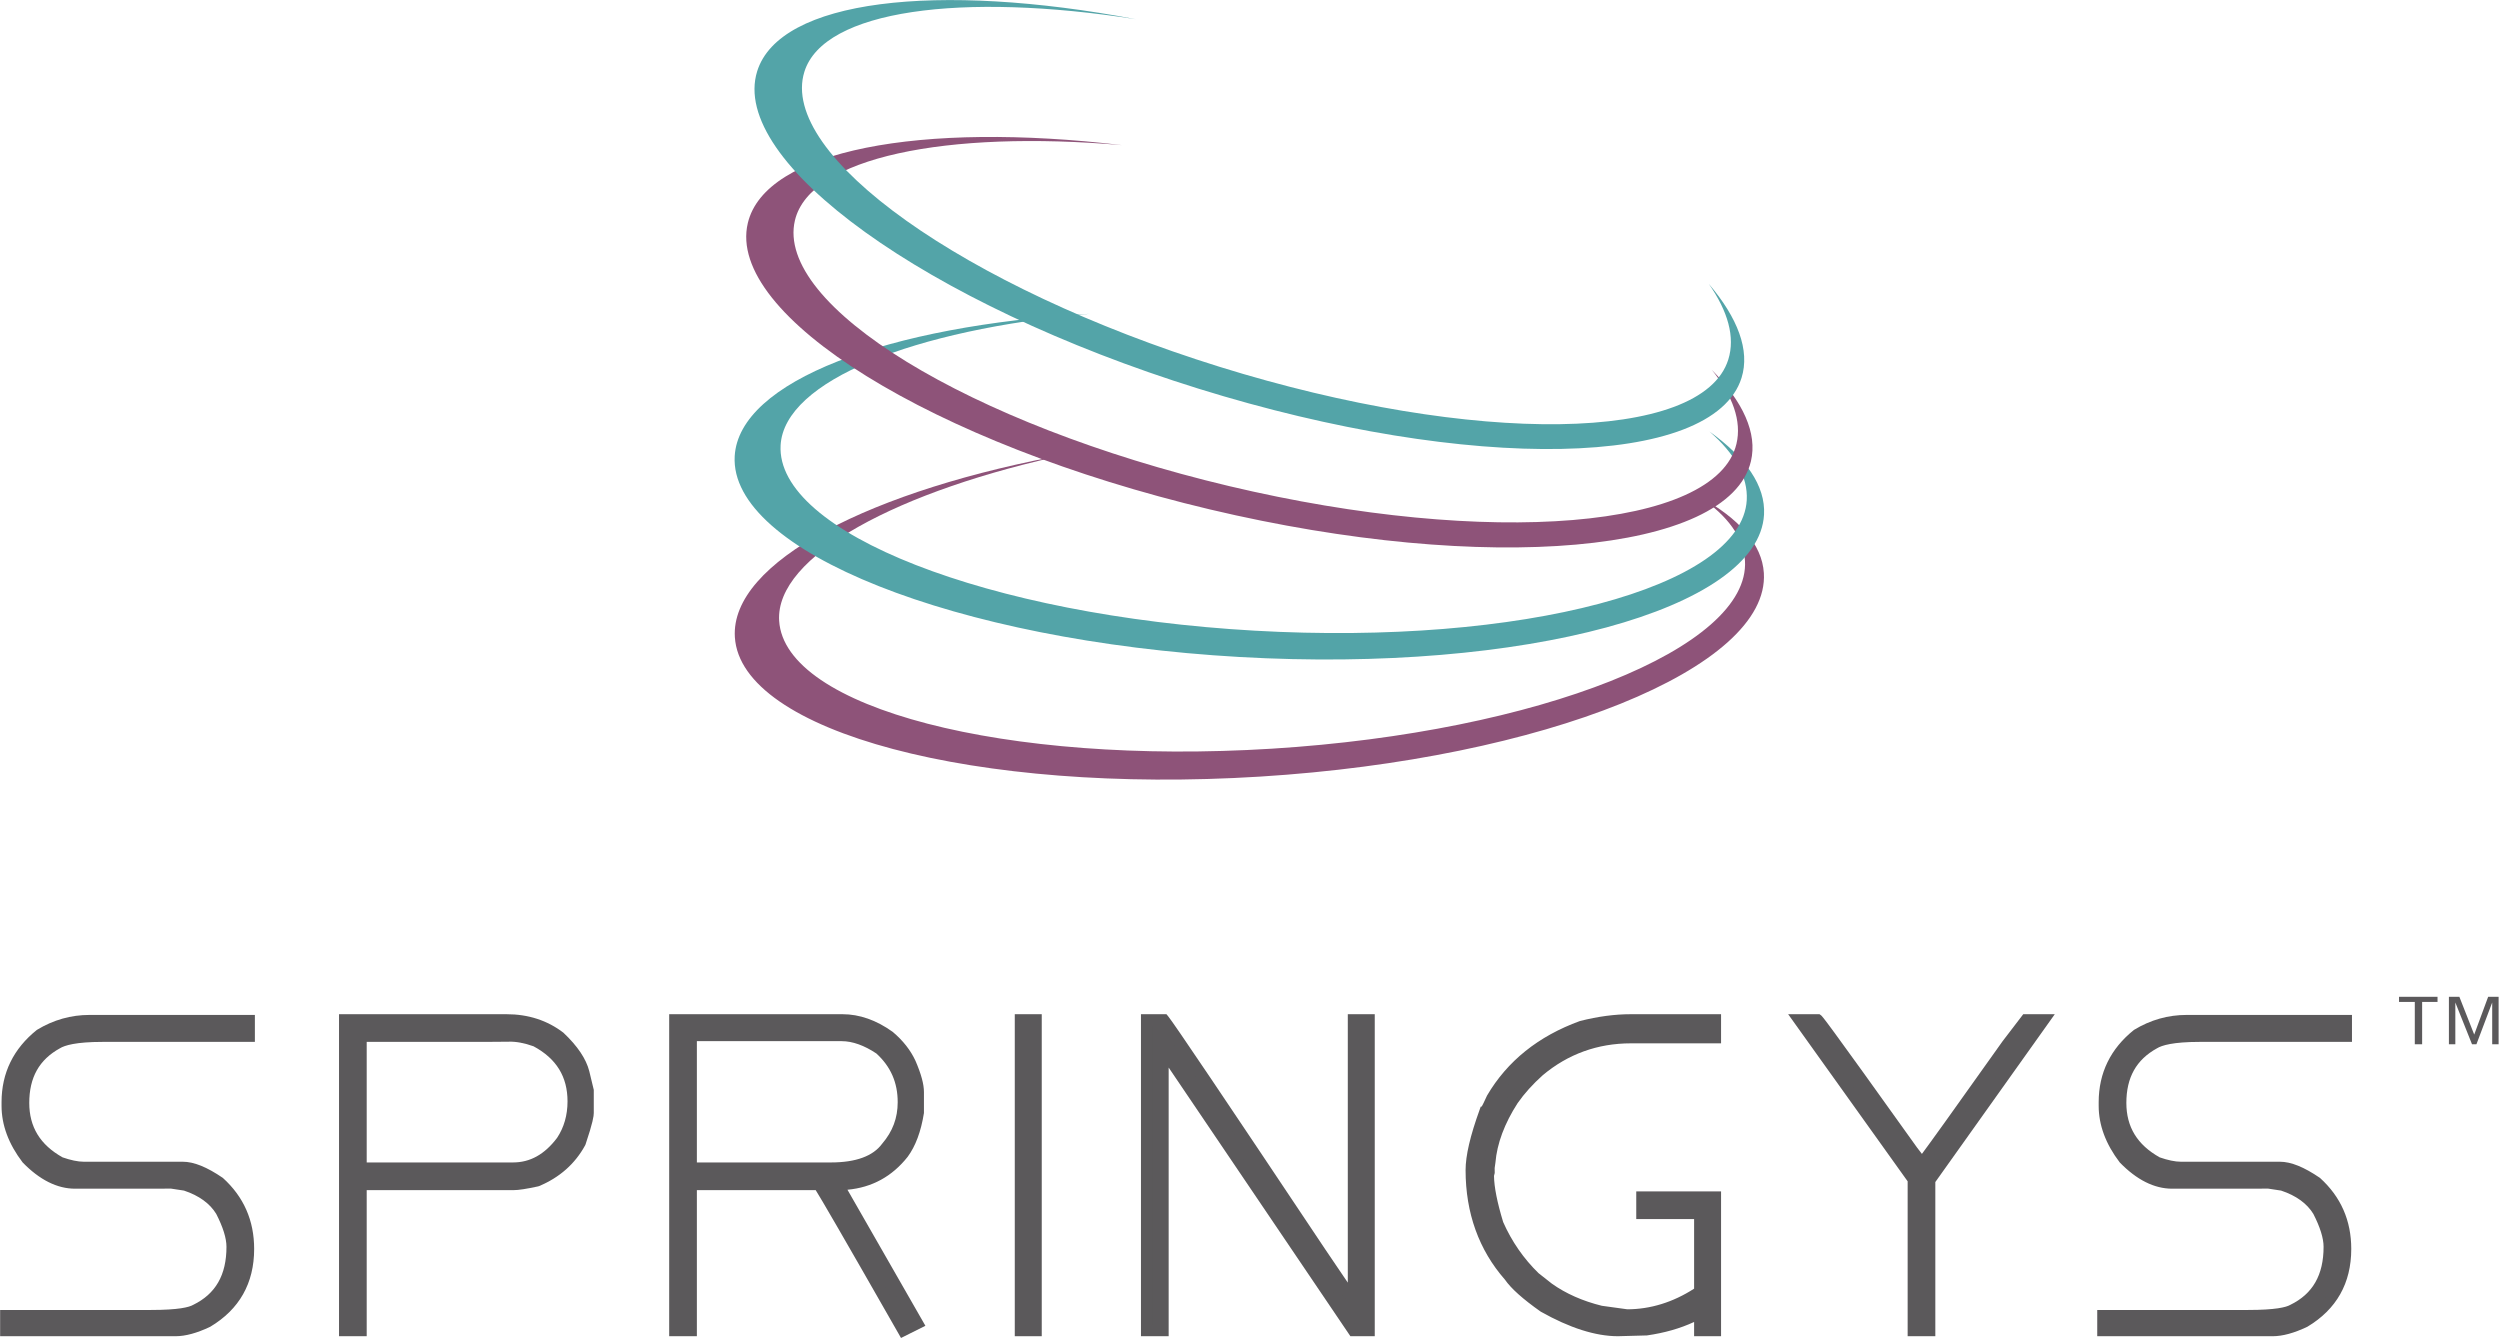 <?xml version="1.0" encoding="UTF-8" standalone="no"?> <svg xmlns="http://www.w3.org/2000/svg" xmlns:xlink="http://www.w3.org/1999/xlink" xmlns:serif="http://www.serif.com/" width="100%" height="100%" viewBox="0 0 577 309" version="1.1" xml:space="preserve" style="fill-rule:evenodd;clip-rule:evenodd;stroke-linejoin:round;stroke-miterlimit:2;"> <g transform="matrix(1,0,0,1,-71.686,-205.611)"> <g transform="matrix(1.095,0,0,1.095,-691.161,-231.279)"> <g transform="matrix(1,0,0,1,922.257,566.409)"> <path d="M0,-71.805C-36.345,-64.099 -62.217,-50.203 -61.366,-36.569C-60.221,-18.18 -13.72,-6.115 42.494,-9.618C98.708,-13.122 143.351,-30.869 142.205,-49.258C141.899,-54.18 138.517,-58.722 132.688,-62.68C140.939,-58.151 145.809,-52.713 146.187,-46.64C147.432,-26.676 99.888,-7.466 39.997,-3.733C-19.896,0 -69.457,-13.158 -70.701,-33.122C-71.687,-48.926 -42.086,-64.249 0,-71.805" style="fill:rgb(142,83,121);fill-rule:nonzero;"></path> </g> <g transform="matrix(1,0,0,1,926.32,540.872)"> <path d="M0,-75.746C-37.004,-72.411 -64.346,-61.685 -65.122,-48.045C-66.166,-29.652 -21.428,-12.15 34.804,-8.953C91.038,-5.757 137.471,-18.077 138.517,-36.471C138.797,-41.395 135.979,-46.308 130.661,-50.931C138.315,-45.454 142.506,-39.475 142.16,-33.401C141.025,-13.429 91.536,0 31.625,-3.406C-28.286,-6.812 -75.933,-25.762 -74.8,-45.733C-73.9,-61.542 -42.687,-73.242 0,-75.746" style="fill:rgb(83,164,168);fill-rule:nonzero;"></path> </g> <g transform="matrix(1,0,0,1,933.185,515.19)"> <path d="M0,-85.608C-37.013,-88.816 -65.81,-83.052 -68.966,-69.762C-73.222,-51.836 -32.249,-26.757 22.552,-13.746C77.352,-0.733 125.226,-4.717 129.482,-22.643C130.622,-27.44 128.71,-32.77 124.286,-38.253C130.862,-31.518 133.937,-24.9 132.531,-18.98C127.911,0.483 76.834,5.022 18.449,-8.842C-39.936,-22.704 -83.521,-49.72 -78.9,-69.181C-75.242,-84.587 -42.462,-90.63 0,-85.608" style="fill:rgb(142,83,121);fill-rule:nonzero;"></path> </g> <g transform="matrix(1,0,0,1,936.106,490.806)"> <path d="M0,-87.763C-36.708,-93.507 -65.835,-89.735 -69.897,-76.692C-75.375,-59.102 -36.219,-31.267 17.557,-14.522C71.334,2.224 119.369,1.538 124.847,-16.052C126.314,-20.761 124.772,-26.211 120.734,-31.984C126.832,-24.814 129.447,-17.998 127.637,-12.188C121.691,6.91 70.422,7.929 13.128,-9.911C-44.167,-27.751 -85.794,-57.698 -79.847,-76.796C-75.138,-91.915 -42.019,-95.692 0,-87.763" style="fill:rgb(83,164,168);fill-rule:nonzero;"></path> </g> <g transform="matrix(1,0,0,1,715.535,679.463)"> <path d="M0,-65.389L33.685,-65.389L33.685,-62.036L2.744,-62.036C-2.006,-62.036 -5.207,-61.529 -6.858,-60.512C-11.533,-57.947 -13.871,-53.779 -13.871,-48.013C-13.871,-42.527 -11.331,-38.36 -6.25,-35.514C-4.269,-34.801 -2.592,-34.447 -1.22,-34.447L19.662,-34.447C21.72,-34.447 24.312,-33.381 27.435,-31.246C31.5,-27.561 33.532,-22.89 33.532,-17.224C33.532,-10.414 30.636,-5.285 24.845,-1.829C22.279,-0.61 20.043,0 18.137,0L-17.681,0L-17.681,-3.201L12.956,-3.201C17.833,-3.201 20.984,-3.608 22.406,-4.419C27.487,-6.886 30.027,-11.306 30.027,-17.681C30.027,-19.689 29.266,-22.177 27.742,-25.15C26.217,-27.665 23.726,-29.494 20.272,-30.637L17.376,-31.094L-3.049,-31.094C-6.502,-31.094 -9.907,-32.82 -13.26,-36.277C-16.004,-39.885 -17.376,-43.592 -17.376,-47.404L-17.376,-48.165C-17.376,-53.985 -15.039,-58.758 -10.366,-62.493C-7.165,-64.426 -3.71,-65.389 0,-65.389" style="fill:rgb(91,89,91);fill-rule:nonzero;"></path> </g> <g transform="matrix(1,0,0,1,699.02,615.238)"> <path d="M0,63.062L34.654,63.062C36.373,63.062 38.462,62.483 40.86,61.344C46.227,58.136 48.883,53.427 48.883,47.002C48.883,41.634 47.015,37.328 43.169,33.842C40.382,31.953 37.989,30.942 36.178,30.942L15.297,30.942C13.792,30.942 11.967,30.561 9.871,29.807C4.243,26.676 1.479,22.126 1.479,16.212C1.479,10.015 4.042,5.465 9.095,2.692C10.897,1.58 14.238,1.024 19.259,1.024L49.035,1.024L49.035,-0L16.516,-0C13.038,-0 9.755,0.919 6.753,2.729C2.454,6.178 0.304,10.566 0.304,16.062L0.304,16.821C0.304,20.351 1.61,23.858 4.182,27.244C7.199,30.342 10.353,31.967 13.468,31.967L33.891,31.967L36.97,32.438C40.862,33.708 43.588,35.725 45.252,38.473C46.918,41.713 47.708,44.332 47.708,46.543C47.708,53.374 44.923,58.188 39.429,60.854C37.856,61.752 34.67,62.189 29.472,62.189L0,62.189L0,63.062ZM34.654,65.391L-2.33,65.391L-2.33,59.859L29.472,59.859C35.259,59.859 37.491,59.279 38.344,58.791C43.099,56.481 45.378,52.487 45.378,46.543C45.378,44.734 44.652,42.402 43.219,39.608C41.89,37.421 39.589,35.743 36.422,34.695L33.71,34.283L13.468,34.297C9.699,34.297 5.981,32.435 2.418,28.763C-0.561,24.854 -2.028,20.873 -2.028,16.821L-2.028,16.062C-2.028,9.899 0.48,4.771 5.424,0.822C8.918,-1.299 12.608,-2.329 16.516,-2.329L51.367,-2.329L51.367,3.355L19.259,3.355C13.64,3.355 11.268,4.089 10.269,4.707C5.906,7.102 3.812,10.856 3.812,16.212C3.812,21.291 6.108,25.046 10.835,27.693C12.502,28.275 14.063,28.614 15.297,28.614L36.178,28.614C38.498,28.614 41.256,29.727 44.609,32.017C49.033,36.013 51.213,41.023 51.213,47.002C51.213,54.217 48.098,59.732 41.956,63.397C39.148,64.738 36.723,65.391 34.654,65.391" style="fill:rgb(91,89,91);fill-rule:nonzero;"></path> </g> <g transform="matrix(1,0,0,1,799.008,675.958)"> <path d="M0,-58.531L-26.218,-58.531L-26.218,-30.789L5.792,-30.789C9.755,-30.789 13.16,-32.668 16.004,-36.429C17.629,-38.869 18.444,-41.661 18.444,-44.812C18.444,-50.453 15.852,-54.671 10.67,-57.464C8.459,-58.275 6.479,-58.646 4.725,-58.569L0,-58.531ZM21.645,-47.252L21.645,-42.375C21.645,-41.536 21.086,-39.451 19.968,-36.125C17.962,-32.441 14.913,-29.75 10.822,-28.047C8.485,-27.54 6.858,-27.284 5.945,-27.284L-26.218,-27.284L-26.218,3.505L-29.723,3.505L-29.723,-62.036L4.42,-62.036C8.764,-62.036 12.524,-60.816 15.699,-58.379C18.444,-55.787 20.12,-53.299 20.729,-50.909L21.645,-47.252Z" style="fill:rgb(91,89,91);fill-rule:nonzero;"></path> </g> <g transform="matrix(1,0,0,1,773.956,649.383)"> <path d="M0,-5.38L30.842,-5.38C34.455,-5.38 37.491,-7.074 40.126,-10.559C41.575,-12.735 42.329,-15.338 42.329,-18.239C42.329,-23.464 39.986,-27.265 35.168,-29.862C33.262,-30.551 31.423,-30.902 29.827,-30.829L25.051,-30.792L0,-30.792L0,-5.38ZM30.842,-3.051L-2.33,-3.051L-2.33,-33.122L29.766,-33.159C31.627,-33.249 33.774,-32.846 36.123,-31.983C41.838,-28.916 44.659,-24.317 44.659,-18.239C44.659,-14.87 43.773,-11.832 42.026,-9.208C38.924,-5.103 35.175,-3.051 30.842,-3.051M-3.505,28.915L-2.33,28.915L-2.33,-1.875L30.996,-1.875C31.555,-1.875 32.794,-2 35.522,-2.588C39.262,-4.166 42.094,-6.666 43.947,-10.018C45.376,-14.278 45.53,-15.481 45.53,-15.799L45.53,-20.532L44.65,-24.053C44.1,-26.203 42.519,-28.529 39.95,-30.958C37.088,-33.147 33.532,-34.297 29.472,-34.297L-3.505,-34.297L-3.505,28.915ZM0,31.246L-5.836,31.246L-5.836,-36.626L29.472,-36.626C34.056,-36.626 38.089,-35.316 41.46,-32.728C44.446,-29.916 46.248,-27.214 46.911,-24.623L47.862,-20.677L47.862,-15.799C47.862,-15.176 47.681,-13.811 46.125,-9.177L46.042,-8.991C43.914,-5.088 40.645,-2.195 36.321,-0.395L36.121,-0.333C33.674,0.2 31.999,0.454 30.996,0.454L0,0.454L0,31.246Z" style="fill:rgb(91,89,91);fill-rule:nonzero;"></path> </g> <g transform="matrix(1,0,0,1,842.382,676.11)"> <path d="M0,-58.835L0,-30.941L29.418,-30.941C35.082,-30.941 38.996,-32.417 41.154,-35.361C43.492,-38.079 44.659,-41.23 44.659,-44.812C44.659,-49.259 43.035,-52.967 39.782,-55.939C36.911,-57.871 34.219,-58.835 31.704,-58.835L0,-58.835ZM47.86,-46.945L47.86,-42.526C47.276,-38.944 46.209,-36.098 44.659,-33.989C41.206,-29.619 36.633,-27.436 30.943,-27.436L47.708,1.829L44.659,3.353C33.176,-16.766 27.233,-27.029 26.827,-27.436L0,-27.436L0,3.353L-3.505,3.353L-3.505,-62.188L31.856,-62.188C35.209,-62.188 38.512,-61.019 41.763,-58.683C43.746,-57.006 45.218,-55.127 46.184,-53.043C47.303,-50.452 47.86,-48.421 47.86,-46.945" style="fill:rgb(91,89,91);fill-rule:nonzero;"></path> </g> <g transform="matrix(1,0,0,1,843.548,649.754)"> <path d="M0,-5.751L28.252,-5.751C33.499,-5.751 37.131,-7.079 39.049,-9.695C41.274,-12.289 42.329,-15.131 42.329,-18.456C42.329,-22.597 40.858,-25.956 37.831,-28.721C35.308,-30.407 32.809,-31.315 30.538,-31.315L0,-31.315L0,-5.751ZM28.252,-3.422L-2.33,-3.422L-2.33,-33.643L30.538,-33.643C33.28,-33.643 36.218,-32.603 39.268,-30.55C42.892,-27.256 44.661,-23.222 44.661,-18.456C44.661,-14.603 43.386,-11.168 40.873,-8.246C38.548,-5.068 34.283,-3.422 28.252,-3.422M-3.505,28.544L-2.33,28.544L-2.33,-2.246L26.146,-2.246L26.488,-1.902C26.755,-1.635 27.199,-1.189 43.961,28.174L44.919,27.694L27.767,-2.246L29.776,-2.246C35.143,-2.246 39.331,-4.245 42.58,-8.357C43.988,-10.272 44.992,-12.975 45.546,-16.358L45.53,-20.589C45.53,-21.898 44.998,-23.795 43.948,-26.228C43.074,-28.116 41.688,-29.878 39.845,-31.438C36.882,-33.563 33.776,-34.668 30.692,-34.668L-3.505,-34.668L-3.505,28.544ZM43.029,31.246L42.483,30.288C30.197,8.759 26.114,1.783 25.046,0.083L0,0.083L0,30.875L-5.836,30.875L-5.836,-36.997L30.692,-36.997C34.274,-36.997 37.837,-35.746 41.278,-33.274C43.456,-31.438 45.044,-29.405 46.076,-27.177C47.282,-24.387 47.862,-22.241 47.862,-20.589L47.862,-16.17C47.233,-12.233 46.085,-9.192 44.434,-6.944C41.149,-2.787 36.889,-0.465 31.738,-0.001L48.167,28.675L43.029,31.246Z" style="fill:rgb(91,89,91);fill-rule:nonzero;"></path> </g> <g transform="matrix(-1,0,0,1,1826.79,213.387)"> <rect x="911.719" y="400.536" width="3.353" height="65.541" style="fill:rgb(91,89,91);"></rect> </g> <g transform="matrix(1,0,0,1,0,213.384)"> <path d="M912.885,464.916L913.908,464.916L913.908,401.704L912.885,401.704L912.885,464.916ZM916.239,467.244L910.554,467.244L910.554,399.372L916.239,399.372L916.239,467.244Z" style="fill:rgb(91,89,91);fill-rule:nonzero;"></path> </g> <g transform="matrix(1,0,0,1,981.911,620.476)"> <path d="M0,52.433L0,-6.554L3.353,-6.554L3.353,58.987L0,58.987L-37.344,3.809L-39.934,-0.152L-40.086,-0.152L-40.086,58.987L-43.594,58.987L-43.594,-6.554L-39.934,-6.554C-38.817,-5.209 -27.792,11.154 -6.858,42.526L-0.152,52.433L0,52.433Z" style="fill:rgb(91,89,91);fill-rule:nonzero;"></path> </g> <g transform="matrix(1,0,0,1,982.53,615.086)"> <path d="M0,63.214L1.571,63.214L1.571,0.002L0.546,0.002L0.546,58.988L-1.39,58.988L-8.444,48.569C-27.969,19.307 -38.948,2.993 -41.131,0.002L-43.046,0.002L-43.046,63.214L-41.871,63.214L-41.871,4.073L-40.074,4.073L-39.58,4.601L-36.988,8.563L0,63.214ZM3.899,65.543L-1.236,65.543L-39.54,8.918L-39.54,65.543L-45.378,65.543L-45.378,-2.329L-40.008,-2.329L-39.659,-1.91C-38.514,-0.534 -27.67,15.552 -6.509,47.269L-1.782,54.249L-1.782,-2.329L3.899,-2.329L3.899,65.543Z" style="fill:rgb(91,89,91);fill-rule:nonzero;"></path> </g> <g transform="matrix(1,0,0,1,1040.43,679.462)"> <path d="M0,-65.541L17.833,-65.541L17.833,-61.731L0,-61.731C-7.34,-61.731 -13.794,-59.395 -19.357,-54.718C-21.542,-52.764 -23.371,-50.729 -24.845,-48.621C-27.742,-44.125 -29.366,-39.755 -29.723,-35.514L-29.875,-34.446L-29.875,-33.38L-30.027,-32.77C-30.027,-30.305 -29.366,-26.901 -28.046,-22.558C-26.14,-18.214 -23.549,-14.453 -20.272,-11.279L-17.376,-8.992C-14.276,-6.781 -10.618,-5.155 -6.402,-4.114L-0.915,-3.353C4.521,-3.353 9.655,-4.979 14.48,-8.23L14.48,-24.691L2.286,-24.691L2.286,-28.196L17.833,-28.196L17.833,0L14.48,0L14.48,-3.657L14.328,-3.657C11.179,-1.931 7.469,-0.761 3.201,-0.152L-1.22,0L-2.744,0C-7.265,0 -12.499,-1.676 -18.444,-5.029C-22.001,-7.544 -24.387,-9.677 -25.607,-11.431C-30.993,-17.577 -33.685,-25.046 -33.685,-33.837C-33.685,-36.733 -32.719,-40.848 -30.789,-46.184C-30.636,-46.21 -30.127,-47.174 -29.266,-49.08C-25.175,-56.04 -18.875,-61.072 -10.365,-64.168C-6.758,-65.084 -3.301,-65.541 0,-65.541" style="fill:rgb(91,89,91);fill-rule:nonzero;"></path> </g> <g transform="matrix(1,0,0,1,1056.07,615.086)"> <path d="M0,63.214L1.024,63.214L1.024,37.344L-12.193,37.344L-12.193,38.521L0,38.521L0,56.767L-0.514,57.113C-5.513,60.482 -10.912,62.189 -16.56,62.189L-22.207,61.417C-26.66,60.325 -30.486,58.623 -33.699,56.334L-36.639,54.013C-40.097,50.674 -42.799,46.755 -44.76,42.288C-46.173,37.661 -46.836,34.211 -46.836,31.607L-46.802,31.327L-46.684,30.855L-46.684,29.93L-46.521,28.7C-46.157,24.349 -44.455,19.76 -41.468,15.124C-39.926,12.914 -38.02,10.793 -35.779,8.789C-30,3.933 -23.235,1.483 -15.644,1.483L1.024,1.483L1.024,0.002L-15.644,0.002C-18.838,0.002 -22.227,0.451 -25.723,1.338C-33.821,4.29 -39.974,9.199 -43.904,15.889C-44.665,17.575 -45.088,18.418 -45.433,18.854C-47.246,23.91 -48.167,27.84 -48.167,30.539C-48.167,38.999 -45.544,46.278 -40.375,52.178C-39.161,53.914 -36.845,55.972 -33.415,58.396C-27.776,61.571 -22.685,63.214 -18.388,63.214L-16.864,63.214L-12.483,63.06C-8.505,62.485 -4.894,61.351 -1.875,59.698L-1.614,59.554L-0.152,59.554L0,60.719L0,63.214ZM3.353,65.543L-2.329,65.543L-2.329,62.539C-5.243,63.896 -8.582,64.851 -12.279,65.378L-18.388,65.543C-23.092,65.543 -28.566,63.799 -34.661,60.362C-38.462,57.681 -40.9,55.494 -42.208,53.611C-47.679,47.378 -50.495,39.581 -50.495,30.539C-50.495,27.48 -49.526,23.31 -47.531,17.797L-47.302,17.161L-47.087,17.123C-46.917,16.82 -46.583,16.171 -45.971,14.816C-41.702,7.537 -35.141,2.291 -26.407,-0.887C-22.614,-1.856 -19.03,-2.329 -15.644,-2.329L3.353,-2.329L3.353,3.811L-15.644,3.811C-22.673,3.811 -28.933,6.079 -34.253,10.55C-36.333,12.411 -38.118,14.395 -39.533,16.423C-42.288,20.698 -43.868,24.929 -44.207,28.959L-44.366,30.093L-44.355,31.139L-44.506,31.748C-44.48,34.077 -43.832,37.351 -42.576,41.48C-40.785,45.538 -38.256,49.211 -35.107,52.261L-32.299,54.471C-29.374,56.554 -25.816,58.132 -21.768,59.13L-16.398,59.87C-11.571,59.861 -6.792,58.399 -2.329,55.519L-2.329,40.851L-14.523,40.851L-14.523,35.013L3.353,35.013L3.353,65.543Z" style="fill:rgb(91,89,91);fill-rule:nonzero;"></path> </g> <g transform="matrix(1,0,0,1,1075.83,679.462)"> <path d="M0,-65.541L3.964,-65.541C4.318,-65.286 10.974,-56.09 23.93,-37.953L25.911,-35.361C26.218,-35.563 32.212,-43.896 43.898,-60.359L47.86,-65.541L51.672,-65.541L27.588,-31.704L27.588,0L24.082,0L24.082,-31.856L0,-65.541Z" style="fill:rgb(91,89,91);fill-rule:nonzero;"></path> </g> <g transform="matrix(1,0,0,1,1101.08,615.086)"> <path d="M0,63.214L1.177,63.214L1.177,32.301L1.39,31.997L24.165,0.002L23.19,0.002L19.576,4.727C1.949,29.561 1.623,29.776 1.309,29.987L0.399,30.591L-2.244,27.132C-16.687,6.914 -20.794,1.323 -21.825,0.002L-22.983,0.002L0,32.148L0,63.214ZM3.505,65.543L-2.329,65.543L-2.329,32.895L-27.516,-2.329L-20.906,-2.329L-20.602,-2.109C-20.308,-1.897 -19.907,-1.607 -0.371,25.748L0.677,27.116C2.348,24.874 6.848,18.631 17.699,3.342L22.037,-2.329L28.684,-2.329L3.505,33.045L3.505,65.543Z" style="fill:rgb(91,89,91);fill-rule:nonzero;"></path> </g> <g transform="matrix(1,0,0,1,1157.56,679.463)"> <path d="M0,-65.389L33.685,-65.389L33.685,-62.036L2.744,-62.036C-2.006,-62.036 -5.207,-61.529 -6.858,-60.512C-11.533,-57.947 -13.871,-53.779 -13.871,-48.013C-13.871,-42.527 -11.331,-38.36 -6.249,-35.514C-4.268,-34.801 -2.592,-34.447 -1.22,-34.447L19.662,-34.447C21.72,-34.447 24.312,-33.381 27.436,-31.246C31.5,-27.561 33.533,-22.89 33.533,-17.224C33.533,-10.414 30.636,-5.285 24.845,-1.829C22.279,-0.61 20.043,0 18.137,0L-17.681,0L-17.681,-3.201L12.956,-3.201C17.833,-3.201 20.984,-3.608 22.406,-4.419C27.487,-6.886 30.027,-11.306 30.027,-17.681C30.027,-19.689 29.266,-22.177 27.742,-25.15C26.218,-27.665 23.726,-29.494 20.273,-30.637L17.376,-31.094L-3.049,-31.094C-6.502,-31.094 -9.907,-32.82 -13.26,-36.277C-16.004,-39.885 -17.376,-43.592 -17.376,-47.404L-17.376,-48.165C-17.376,-53.985 -15.039,-58.758 -10.365,-62.493C-7.165,-64.426 -3.709,-65.389 0,-65.389" style="fill:rgb(91,89,91);fill-rule:nonzero;"></path> </g> <g transform="matrix(1,0,0,1,1141.04,615.238)"> <path d="M0,63.062L34.654,63.062C36.375,63.062 38.464,62.483 40.86,61.344C46.227,58.134 48.885,53.425 48.885,47.002C48.885,41.634 47.015,37.33 43.169,33.842C40.386,31.953 37.989,30.942 36.18,30.942L15.298,30.942C13.792,30.942 11.967,30.561 9.873,29.807C4.245,26.676 1.481,22.126 1.481,16.212C1.481,10.015 4.042,5.465 9.095,2.692C10.899,1.578 14.24,1.024 19.26,1.024L49.037,1.024L49.037,-0L16.518,-0C13.04,-0 9.755,0.919 6.753,2.729C2.456,6.176 0.304,10.566 0.304,16.062L0.304,16.821C0.304,20.353 1.61,23.86 4.182,27.244C7.2,30.342 10.355,31.967 13.468,31.967L33.893,31.967L36.97,32.438C40.862,33.708 43.588,35.723 45.254,38.471C46.92,41.715 47.708,44.332 47.708,46.543C47.708,53.374 44.925,58.188 39.431,60.854C37.858,61.752 34.672,62.189 29.472,62.189L0,62.189L0,63.062ZM34.654,65.391L-2.329,65.391L-2.329,59.859L29.472,59.859C35.261,59.859 37.493,59.279 38.344,58.791C43.101,56.481 45.379,52.487 45.379,46.543C45.379,44.734 44.652,42.402 43.221,39.608C41.89,37.421 39.59,35.743 36.422,34.695L33.71,34.283L13.468,34.297C9.701,34.297 5.982,32.435 2.418,28.763C-0.561,24.854 -2.024,20.873 -2.024,16.821L-2.024,16.062C-2.024,9.898 0.482,4.771 5.424,0.822C8.92,-1.299 12.61,-2.329 16.518,-2.329L51.365,-2.329L51.365,3.355L19.26,3.355C13.64,3.355 11.268,4.089 10.267,4.707C5.907,7.102 3.81,10.856 3.81,16.212C3.81,21.291 6.11,25.046 10.837,27.693C12.504,28.275 14.063,28.614 15.298,28.614L36.18,28.614C38.5,28.614 41.258,29.727 44.611,32.017C49.035,36.015 51.213,41.023 51.213,47.002C51.213,54.215 48.1,59.73 41.96,63.397C39.148,64.738 36.724,65.391 34.654,65.391" style="fill:rgb(91,89,91);fill-rule:nonzero;"></path> </g> <g transform="matrix(1,0,0,1,1218.17,611.132)"> <path d="M0,5.918L2.939,-2.047L5.142,-2.047L5.142,7.965L3.79,7.965L3.79,-0.847L0.466,7.965L-0.462,7.965L-3.98,-0.847L-3.98,7.965L-5.334,7.965L-5.334,-2.047L-3.131,-2.047L0,5.918ZM-7.733,-0.962L-10.978,-0.962L-10.978,7.965L-12.524,7.965L-12.524,-0.962L-15.85,-0.962L-15.85,-2.047L-7.733,-2.047L-7.733,-0.962Z" style="fill:rgb(91,89,91);fill-rule:nonzero;"></path> </g> </g> </g> </svg> 